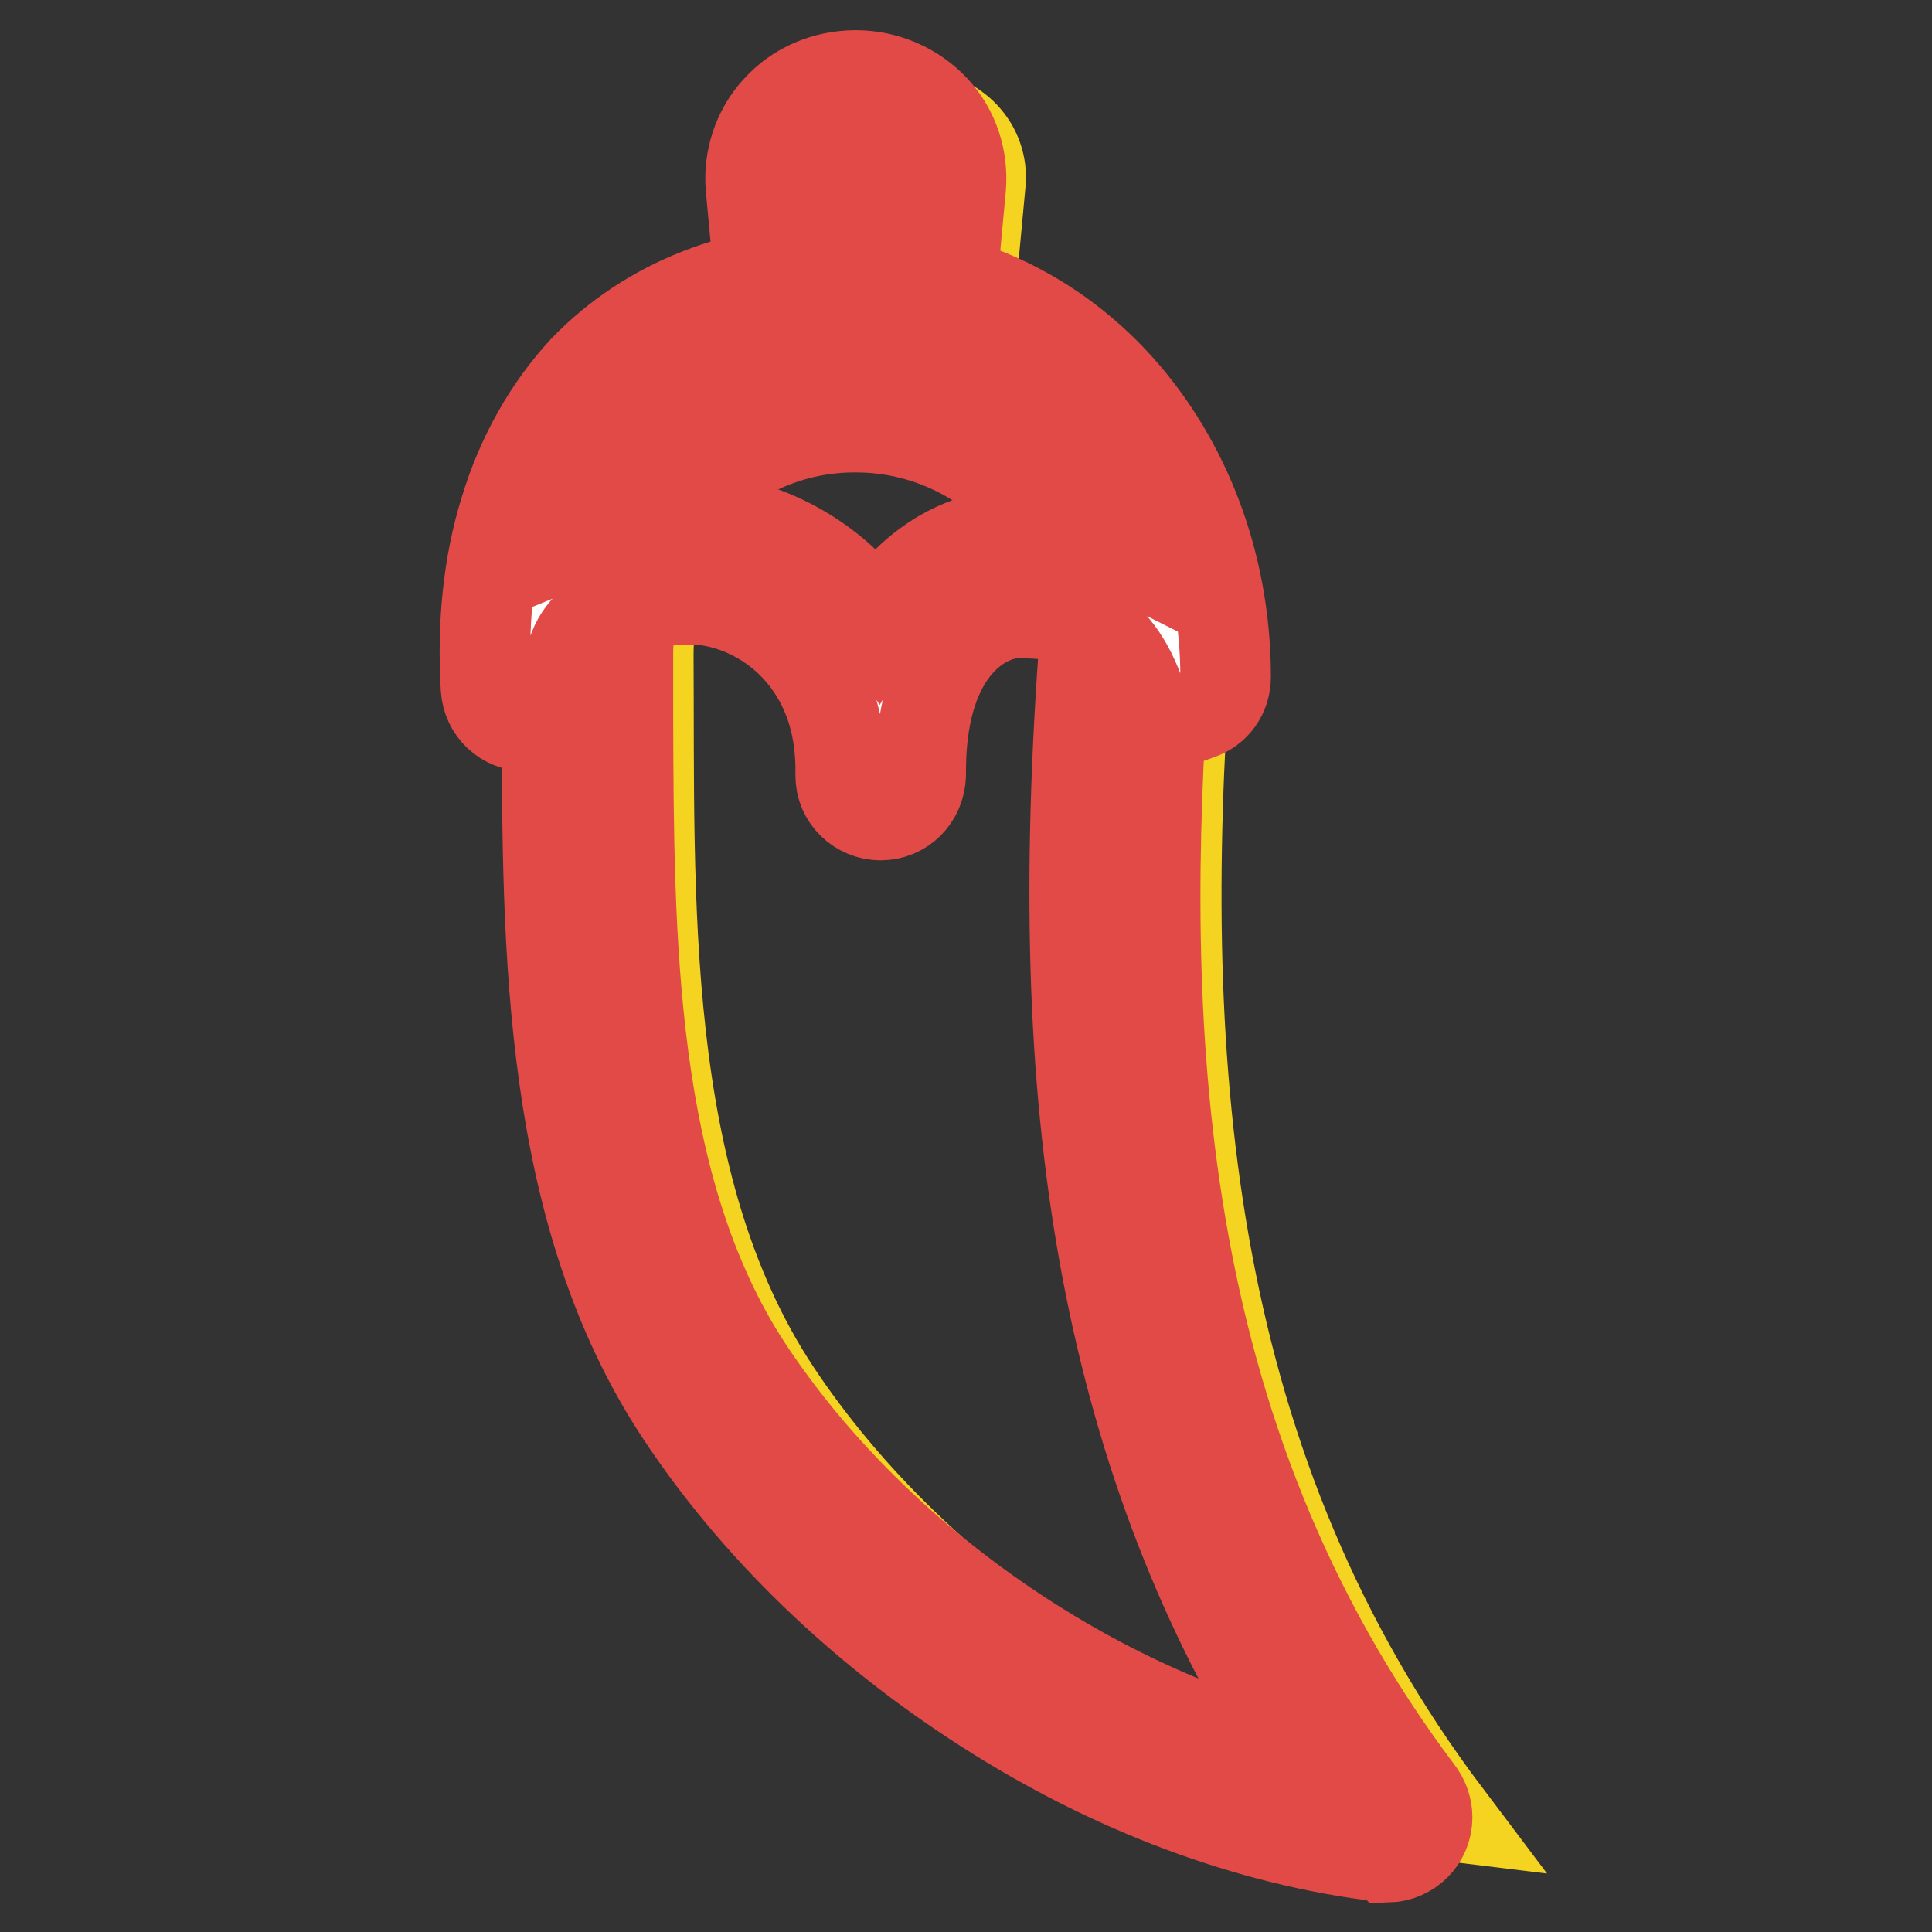 <?xml version="1.0" encoding="utf-8"?>
<!-- Svg Vector Icons : http://www.onlinewebfonts.com/icon -->
<!DOCTYPE svg PUBLIC "-//W3C//DTD SVG 1.1//EN" "http://www.w3.org/Graphics/SVG/1.1/DTD/svg11.dtd">
<svg version="1.1" xmlns="http://www.w3.org/2000/svg" xmlns:xlink="http://www.w3.org/1999/xlink" x="0px" y="0px" viewBox="0 0 256 256" enable-background="new 0 0 256 256" xml:space="preserve">
<rect x="0" y="0" width="256" height="256" fill="#333333" stroke="none"/>
<g> <path stroke-width="12" fill-opacity="0" stroke="#f4d321"  d="M114.1,39.3l-1.4-15c-0.4-4.8,3.4-9,8.6-9c5.2,0,9.1,4.2,8.6,9l-1.4,15 M191.7,240.6 c-34.6-4.2-69.9-27.4-89-56.3c-18.2-27.6-16.6-65.6-16.8-97.5c0-19.6,16-35.6,35.6-35.6s35.6,16,35.6,35.6 C153.1,141.9,157.3,195,191.7,240.6z"/> <path stroke-width="12" fill-opacity="0" stroke="#e24a47"  d="M183.7,246c-0.2,0-0.4,0-0.6,0c-17.6-2.1-35.8-8.9-52.6-19.7c-16.4-10.5-30.4-24-40.3-39 c-17.6-26.6-17.7-61.6-17.7-92.4c0-2.8,0-5.4,0-8v0c0-22.6,18.3-40.9,40.9-40.9c22.6,0,40.9,18.3,40.9,40.9v0.4 c-3.4,47.7-2,102.8,33.6,150.1c0.7,0.9,1.2,2.1,1.2,3.4c0,2.9-2.3,5.2-5.2,5.3C183.8,246,183.8,246,183.7,246L183.7,246z  M83.2,86.8c0,2.7,0,5.4,0,8.1c0.1,29.3,0.1,62.5,15.9,86.5c16.4,24.8,44.5,44.5,72.8,51.7c-12.3-19.2-20.6-40.6-25.2-64.8 c-4.4-23.3-5.4-49.3-3.1-81.6c-0.1-16.6-13.6-30.1-30.2-30.1C96.8,56.5,83.2,70.1,83.2,86.8z"/> <path stroke-width="12" fill-opacity="0" stroke="#ffffff"  d="M69.7,91.1c0.6-14.5,11.2-16.5,20.6-17c10.8-0.6,26.6,8.3,26.3,28.7c-0.2-20.4,11.2-26.9,18.6-26.8 c5.8,0.1,15.7,0.2,20.8,14.1l1.1-0.4c0-25.2-17.2-49-44.8-49C83.4,40.7,68,61.9,69.7,91.1"/> <path stroke-width="12" fill-opacity="0" stroke="#e24a47"  d="M116.7,108C116.7,108,116.6,108,116.7,108c-2.9,0-5.3-2.3-5.3-5.2v-1.1c-0.1-8.9-3.9-14.1-7-17 c-3.6-3.3-8.4-5.3-12.9-5.3c-0.2,0-0.5,0-0.7,0C79.2,80,75.4,82.9,75.1,91.2c-0.1,2.8-2.4,5-5.3,5h-0.1c-2.8,0-5.1-2.1-5.3-5 c-0.5-8.5,0.3-16.4,2.5-23.5c2.2-7.3,5.8-13.6,10.5-18.7C86,40.1,98,35.4,112.3,35.4c14.4,0,27.5,6,36.8,16.9 c8.6,10.1,13.3,23.4,13.3,37.4c0,2.3-1.4,4.3-3.6,5l-1.1,0.4c-2.7,0.9-5.7-0.5-6.7-3.2c-3.8-10.4-10.2-10.5-15.8-10.7H135 c-4.4,0-12.8,4.3-13,20.4v1.1C121.9,105.7,119.6,108,116.7,108L116.7,108z M91.4,68.7c7,0,14.5,3,20.1,8.1c1.5,1.4,3.2,3.2,4.7,5.4 c1-1.7,2.1-3.1,3.1-4.2c4.3-4.7,10-7.3,15.7-7.3h0.5c3.2,0.1,7.9,0.2,12.8,2.4c0.3,0.1,0.6,0.3,0.8,0.4 c-5.2-15-17.7-27.4-36.7-27.4c-11.3,0-20.7,3.6-27.2,10.5c-3.7,3.9-6.4,8.9-8.2,14.7c4.9-2,10.1-2.3,13-2.5 C90.5,68.7,91,68.7,91.4,68.7z"/> <path stroke-width="12" fill-opacity="0" stroke="#e24a47"  d="M125.9,39.8l-10.6-1l1.4-15c0.1-1-0.4-1.8-0.7-2.1c-0.6-0.7-1.5-1.1-2.6-1.1s-1.9,0.4-2.6,1.1 c-0.3,0.3-0.8,1.1-0.7,2.1l1.4,15l-10.6,1l-1.4-15c-0.3-3.7,0.9-7.5,3.5-10.3c2.6-2.9,6.4-4.5,10.4-4.5s7.8,1.7,10.4,4.5 c2.6,2.8,3.8,6.5,3.5,10.3L125.9,39.8z"/></g>
</svg>